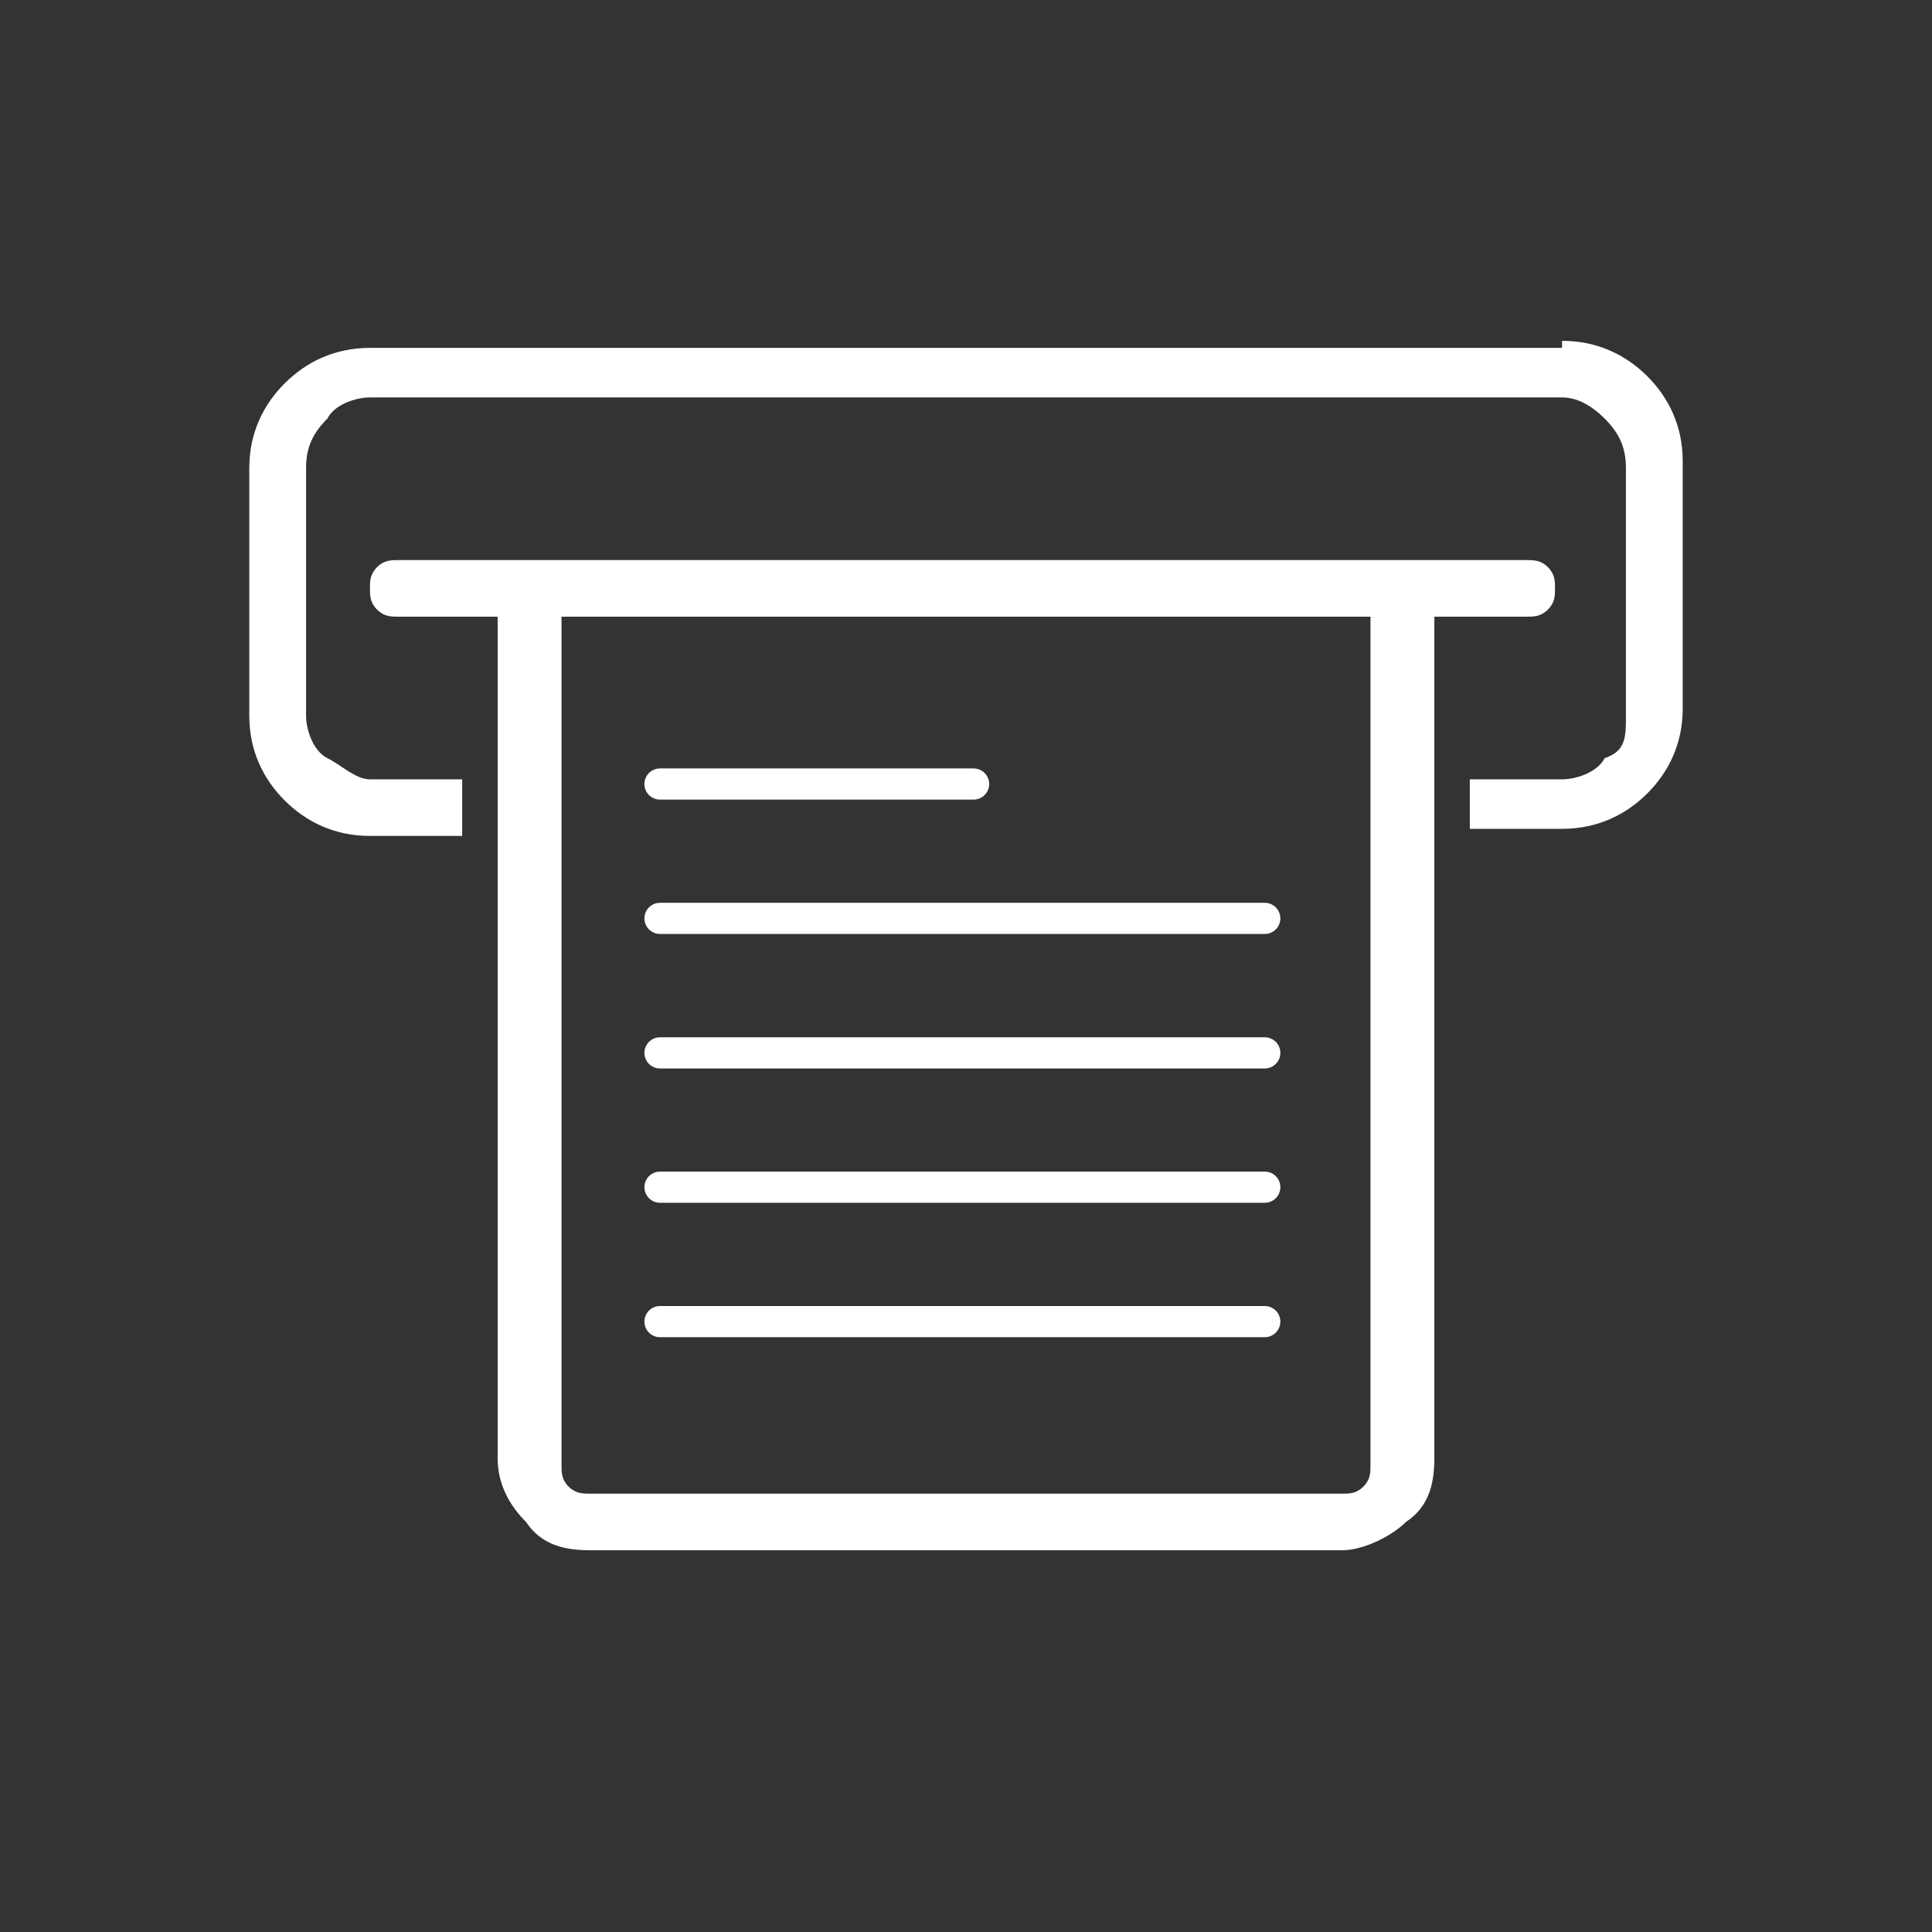 <svg width="31" height="31" viewBox="0 0 31 31" fill="none" xmlns="http://www.w3.org/2000/svg">
<rect x="0" y="0" width="31" height="31" fill="#333333" stroke="none"/>
<path d="M25.064 5.469C25.634 5.469 26.089 5.696 26.431 6.036C26.772 6.377 27 6.831 27 7.398V11.37C27 11.938 26.772 12.391 26.431 12.732C26.089 13.072 25.634 13.299 25.064 13.299H23.584V12.505H25.064C25.292 12.505 25.634 12.391 25.748 12.165C26.089 12.051 26.089 11.824 26.089 11.483V7.511C26.089 7.171 25.975 6.944 25.748 6.717C25.52 6.49 25.292 6.377 25.064 6.377H5.936C5.708 6.377 5.366 6.49 5.253 6.717C5.025 6.944 4.911 7.171 4.911 7.511V11.483C4.911 11.71 5.025 12.051 5.253 12.165C5.48 12.278 5.708 12.505 5.936 12.505H7.416V13.413H5.936C5.366 13.413 4.911 13.186 4.569 12.845C4.228 12.505 4 12.051 4 11.483V7.511C4 6.944 4.228 6.49 4.569 6.15C4.911 5.809 5.366 5.582 5.936 5.582H25.064V5.469ZM23.015 9.895V23.4C23.015 23.854 22.901 24.194 22.559 24.421C22.332 24.648 21.876 24.875 21.535 24.875H9.465C9.01 24.875 8.668 24.762 8.441 24.421C8.213 24.194 7.985 23.854 7.985 23.4V9.895H6.391C6.277 9.895 6.163 9.895 6.05 9.781C5.936 9.668 5.936 9.554 5.936 9.441C5.936 9.327 5.936 9.214 6.05 9.1C6.163 8.987 6.277 8.987 6.391 8.987H24.495C24.609 8.987 24.723 8.987 24.837 9.1C24.951 9.214 24.951 9.327 24.951 9.441C24.951 9.554 24.951 9.668 24.837 9.781C24.723 9.895 24.609 9.895 24.495 9.895H23.015ZM9.01 23.513C9.01 23.627 9.01 23.74 9.124 23.854C9.238 23.967 9.352 23.967 9.465 23.967H11.906L12.02 9.895H9.01V23.513ZM21.99 9.895H12.02L11.906 23.967H21.535C21.649 23.967 21.762 23.967 21.876 23.854C21.99 23.74 21.99 23.627 21.99 23.513V9.895Z" fill="white"/>
<path d="M10.59 12.58H15.622" stroke="white" stroke-width="0.5" stroke-linecap="round" stroke-linejoin="round"/>
<path d="M10.59 14.736H20.294" stroke="white" stroke-width="0.5" stroke-linecap="round" stroke-linejoin="round"/>
<path d="M10.59 16.894H20.294" stroke="white" stroke-width="0.5" stroke-linecap="round" stroke-linejoin="round"/>
<path d="M10.59 19.049H20.294" stroke="white" stroke-width="0.5" stroke-linecap="round" stroke-linejoin="round"/>
<path d="M10.59 21.206H20.294" stroke="white" stroke-width="0.5" stroke-linecap="round" stroke-linejoin="round"/>
</svg>